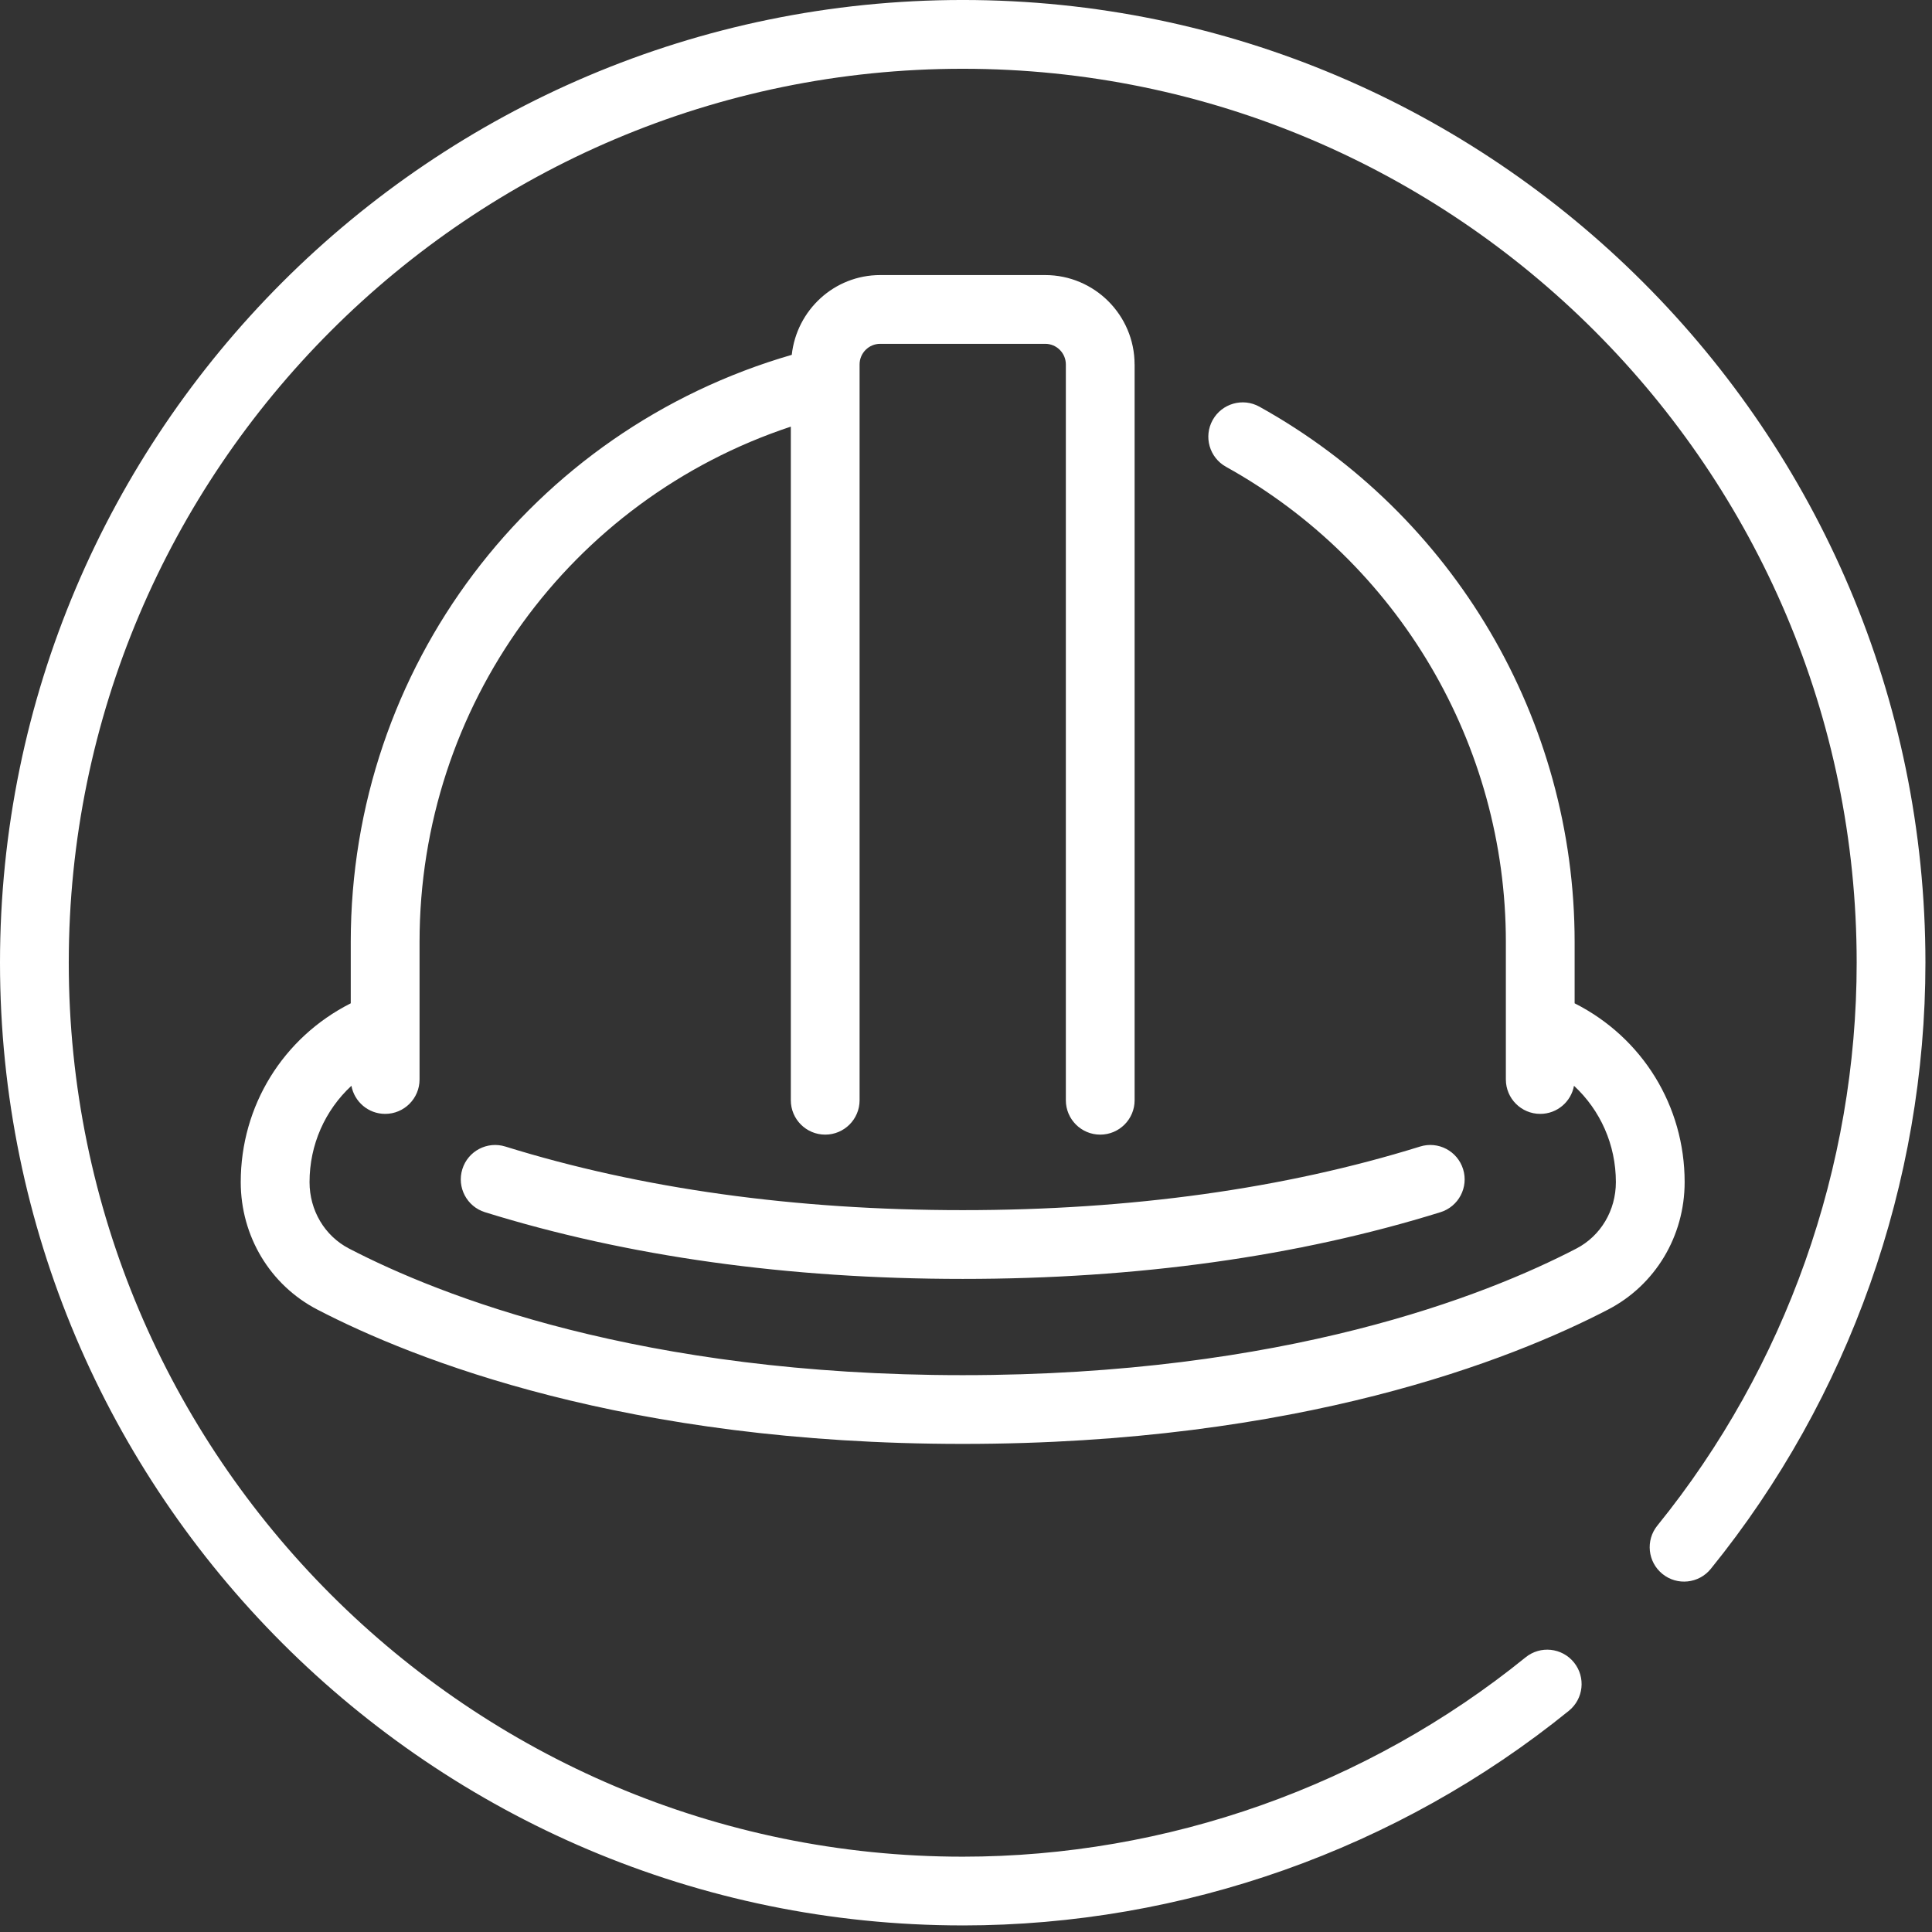 <?xml version="1.0" encoding="UTF-8"?>
<svg id="SVGDoc" width="153" height="153" xmlns="http://www.w3.org/2000/svg" version="1.1" xmlns:xlink="http://www.w3.org/1999/xlink" xmlns:avocode="https://avocode.com/" viewBox="0 0 153 153"><rect x="0" y="0" width="153" height="153" fill="#333333" stroke="none"/><defs><clipPath id="clip-41719437-3b25-4f12-acd8-9abf42e086ca"><path d="M0,152.48v0v-152.48v0h152.48v0v152.48v0z" ></path></clipPath></defs><desc>Generated with Avocode.</desc><g><g><title>Group 286</title><g><title>Group 285</title><g><title>Rectangle 113</title><path d="M0,152.48v0v-152.48v0h152.48v0v152.48v0z" fill="transparent" fill-opacity="1"></path></g><g clip-path="url(#clip-41719437-3b25-4f12-acd8-9abf42e086ca)"><title>Path 10109</title><path d="M40.022,90.798c-1.437,-0.449 -2.962,0.354 -3.408,1.791c-0.447,1.436 0.356,2.962 1.791,3.408c11.273,3.505 24.002,5.283 37.835,5.283c13.834,0 26.563,-1.777 37.835,-5.283c1.436,-0.446 2.238,-1.972 1.792,-3.408c-0.447,-1.437 -1.972,-2.242 -3.408,-1.791c-10.748,3.342 -22.933,5.036 -36.218,5.036c-13.284,0 -25.468,-1.695 -36.218,-5.036M76.24,152.48c17.427,0 34.475,-6.037 48.003,-16.999c1.168,-0.947 1.348,-2.662 0.401,-3.83c-0.946,-1.168 -2.661,-1.35 -3.83,-0.401c-12.561,10.179 -28.391,15.785 -44.574,15.785c-39.036,0 -70.794,-31.758 -70.794,-70.795c0,-39.037 31.758,-70.794 70.794,-70.794c39.037,0 70.795,31.758 70.795,70.794c0,16.183 -5.605,32.013 -15.784,44.574c-0.947,1.168 -0.767,2.883 0.401,3.83c1.168,0.948 2.884,0.766 3.83,-0.402c10.962,-13.528 16.998,-30.575 16.998,-48.003c0,-42.039 -34.202,-76.24 -76.24,-76.24c-42.038,0 -76.24,34.202 -76.24,76.24c0,42.039 34.202,76.24 76.24,76.24M89.853,28.861v0v58.27c0,1.504 -1.219,2.723 -2.723,2.723c-1.504,0 -2.723,-1.219 -2.723,-2.723v-58.27c0,-0.9 -0.733,-1.633 -1.633,-1.633h-13.068c-0.9,0 -1.633,0.732 -1.633,1.633v58.27c0,1.504 -1.219,2.723 -2.723,2.723c-1.504,0 -2.723,-1.219 -2.723,-2.723v-53.345c-17.475,5.793 -29.402,22.102 -29.402,40.812v10.89c0,1.504 -1.219,2.723 -2.723,2.723c-1.334,0 -2.438,-0.959 -2.673,-2.225c-2.091,1.938 -3.316,4.67 -3.316,7.626c0,2.245 1.198,4.262 3.128,5.264c7.209,3.744 23.108,10.026 48.598,10.026c25.492,0 41.391,-6.282 48.598,-10.026c1.93,-1.003 3.128,-3.019 3.128,-5.264c0,-2.957 -1.226,-5.688 -3.316,-7.626c-0.234,1.266 -1.339,2.225 -2.673,2.225c-1.504,0 -2.723,-1.219 -2.723,-2.723v-10.89c0,-15.62 -8.492,-30.039 -22.161,-37.631c-1.315,-0.73 -1.789,-2.388 -1.059,-3.702c0.731,-1.314 2.386,-1.789 3.702,-1.059c15.398,8.552 24.964,24.796 24.964,42.392v4.856c5.373,2.715 8.712,8.131 8.712,14.157c0,4.286 -2.323,8.155 -6.064,10.096c-7.648,3.974 -24.459,10.639 -51.109,10.639c-26.647,0 -43.459,-6.666 -51.109,-10.639c-3.74,-1.942 -6.064,-5.811 -6.064,-10.096c0,-6.025 3.339,-11.44 8.712,-14.157v-4.856c0,-21.708 14.269,-40.513 34.925,-46.498c0.386,-3.541 3.36,-6.317 7.001,-6.317h13.068c3.903,0 7.079,3.176 7.079,7.078" fill="#ffffff" fill-opacity="1"></path></g></g></g></g></svg>